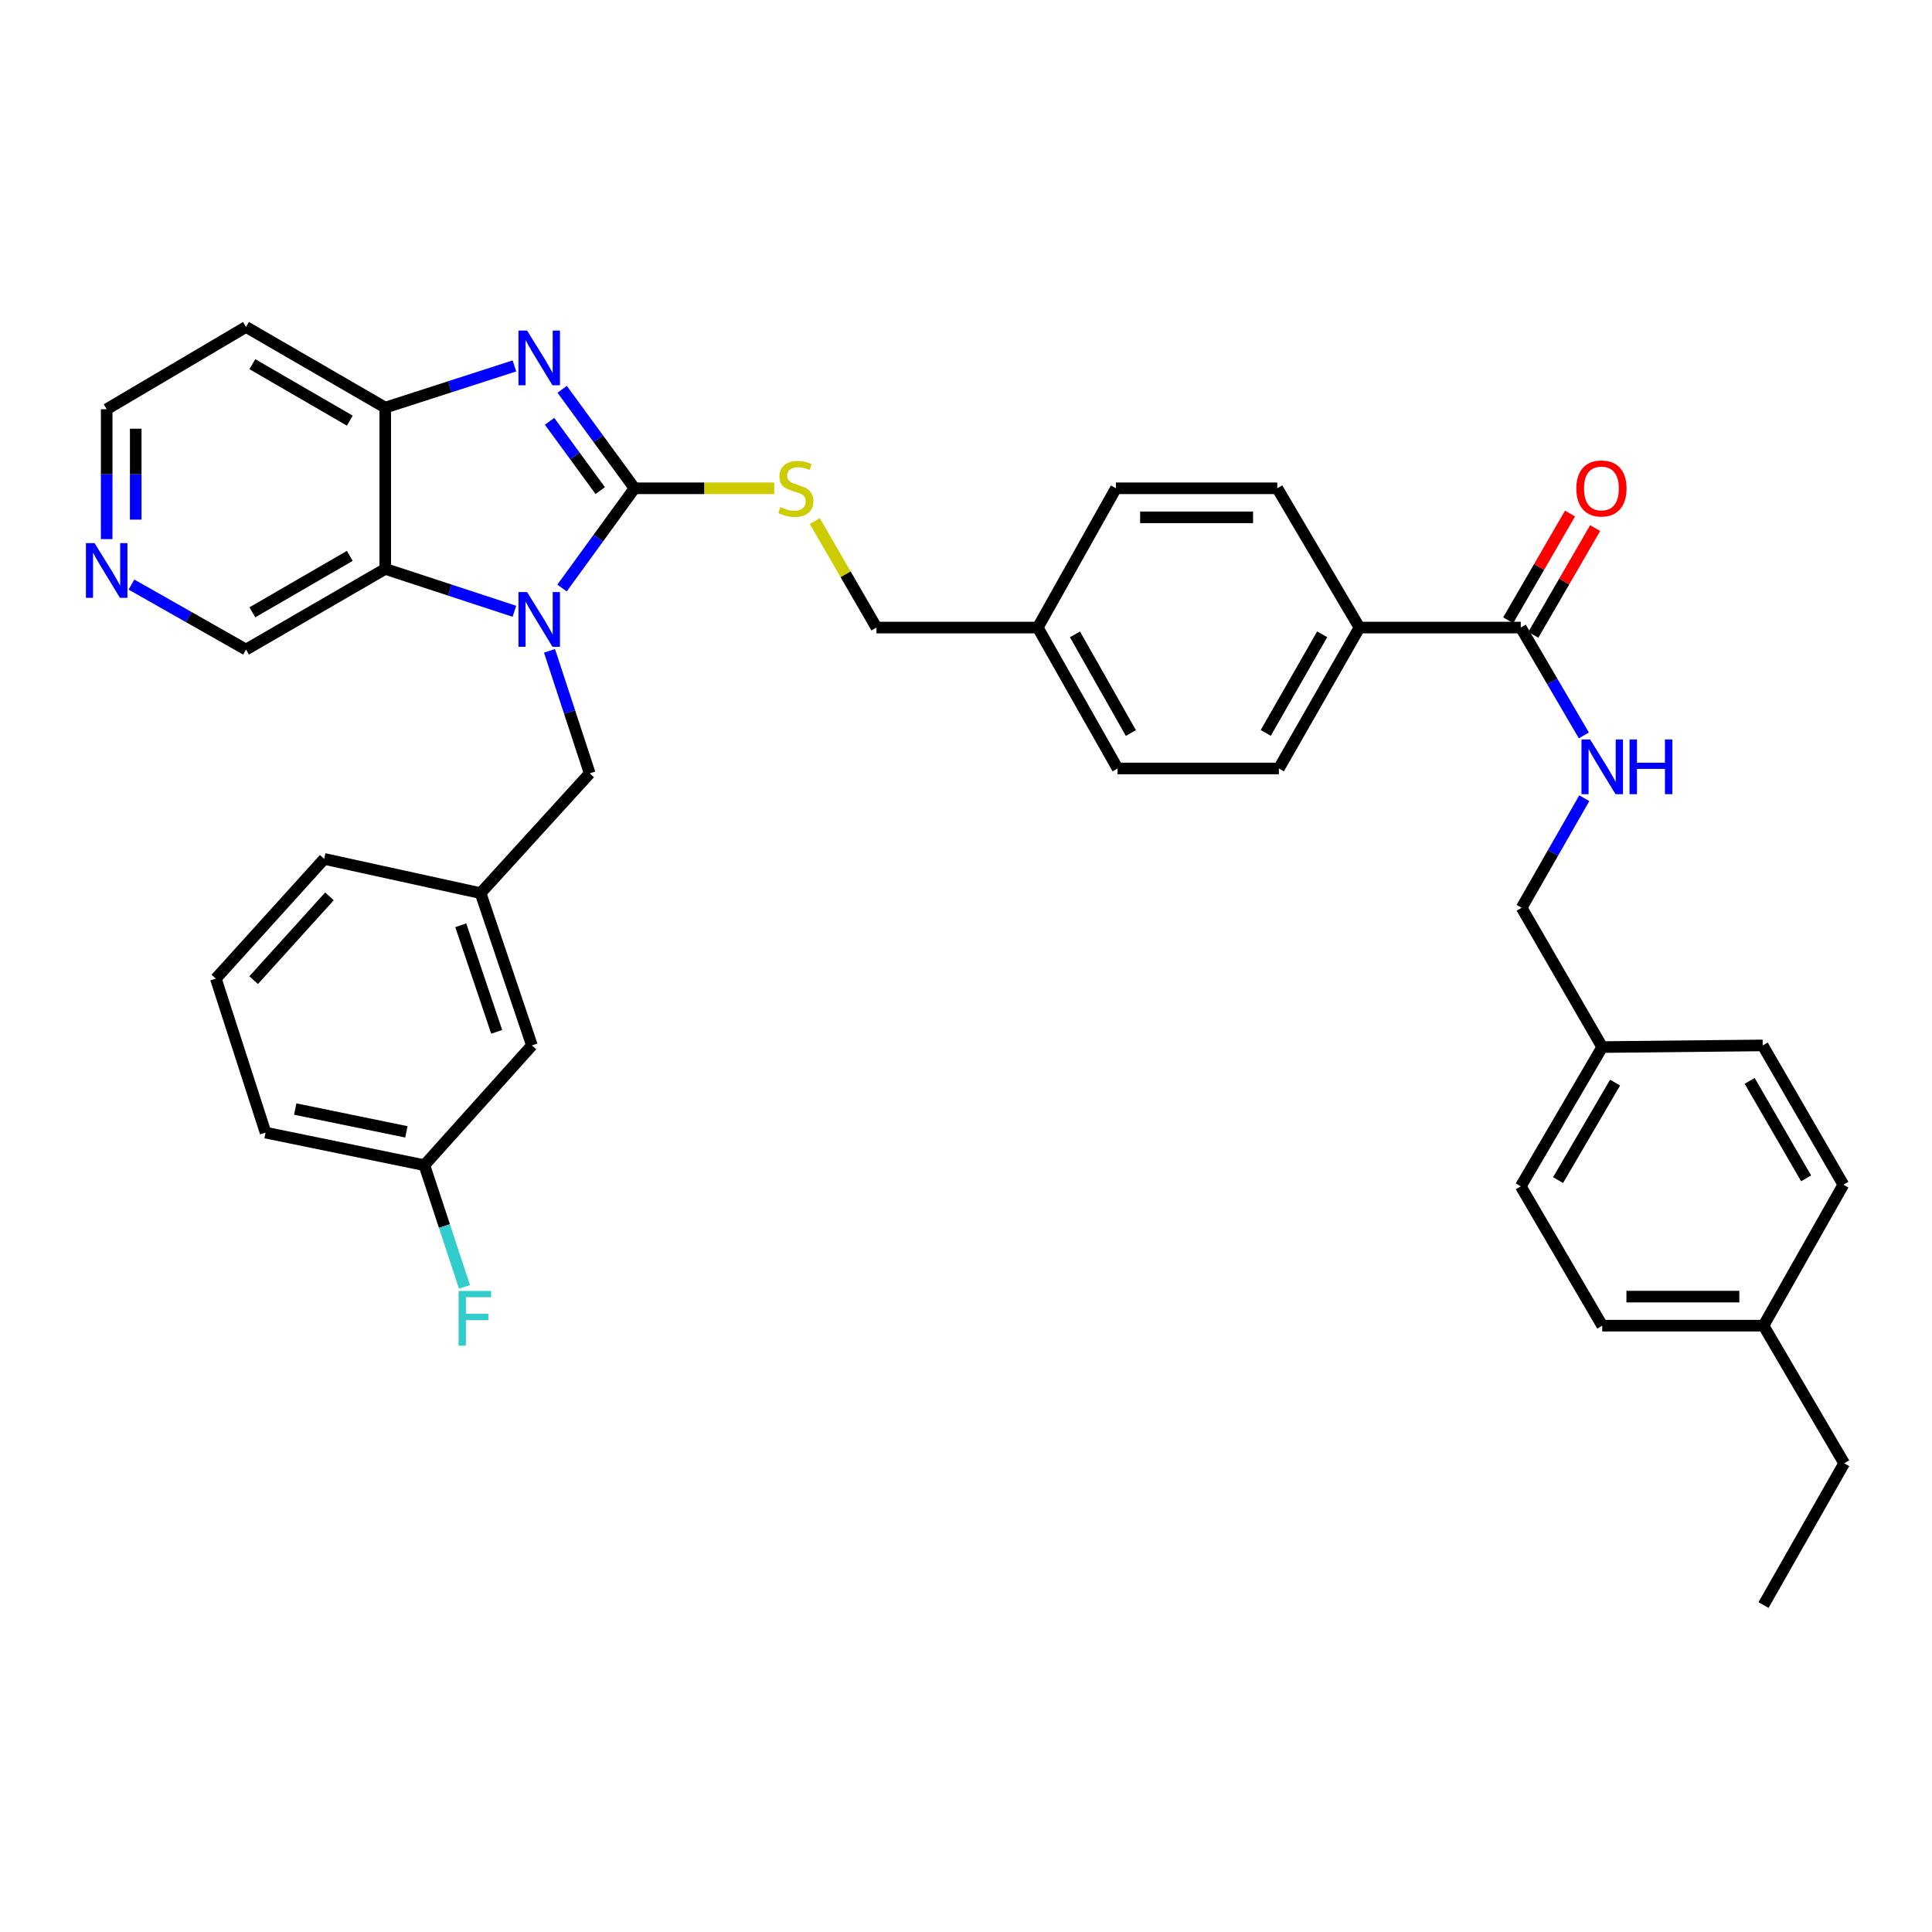 <?xml version='1.0' encoding='iso-8859-1'?>
<svg version='1.1' baseProfile='full'
              xmlns='http://www.w3.org/2000/svg'
                      xmlns:rdkit='http://www.rdkit.org/xml'
                      xmlns:xlink='http://www.w3.org/1999/xlink'
                  xml:space='preserve'
width='1000px' height='1000px' viewBox='0 0 1000 1000'>
<!-- END OF HEADER -->
<rect style='opacity:1.0;fill:#FFFFFF;stroke:none' width='1000' height='1000' x='0' y='0'> </rect>
<path class='bond-0' d='M 328.431,252.741 L 309.671,278.547' style='fill:none;fill-rule:evenodd;stroke:#000000;stroke-width:6px;stroke-linecap:butt;stroke-linejoin:miter;stroke-opacity:1' />
<path class='bond-0' d='M 309.671,278.547 L 290.912,304.353' style='fill:none;fill-rule:evenodd;stroke:#0000FF;stroke-width:6px;stroke-linecap:butt;stroke-linejoin:miter;stroke-opacity:1' />
<path class='bond-1' d='M 328.431,252.741 L 309.703,227.128' style='fill:none;fill-rule:evenodd;stroke:#000000;stroke-width:6px;stroke-linecap:butt;stroke-linejoin:miter;stroke-opacity:1' />
<path class='bond-1' d='M 309.703,227.128 L 290.975,201.514' style='fill:none;fill-rule:evenodd;stroke:#0000FF;stroke-width:6px;stroke-linecap:butt;stroke-linejoin:miter;stroke-opacity:1' />
<path class='bond-1' d='M 310.678,253.929 L 297.569,236' style='fill:none;fill-rule:evenodd;stroke:#000000;stroke-width:6px;stroke-linecap:butt;stroke-linejoin:miter;stroke-opacity:1' />
<path class='bond-1' d='M 297.569,236 L 284.459,218.071' style='fill:none;fill-rule:evenodd;stroke:#0000FF;stroke-width:6px;stroke-linecap:butt;stroke-linejoin:miter;stroke-opacity:1' />
<path class='bond-5' d='M 328.431,252.741 L 364.591,252.741' style='fill:none;fill-rule:evenodd;stroke:#000000;stroke-width:6px;stroke-linecap:butt;stroke-linejoin:miter;stroke-opacity:1' />
<path class='bond-5' d='M 364.591,252.741 L 400.75,252.741' style='fill:none;fill-rule:evenodd;stroke:#CCCC00;stroke-width:6px;stroke-linecap:butt;stroke-linejoin:miter;stroke-opacity:1' />
<path class='bond-2' d='M 266.256,316.398 L 232.832,305.431' style='fill:none;fill-rule:evenodd;stroke:#0000FF;stroke-width:6px;stroke-linecap:butt;stroke-linejoin:miter;stroke-opacity:1' />
<path class='bond-2' d='M 232.832,305.431 L 199.407,294.463' style='fill:none;fill-rule:evenodd;stroke:#000000;stroke-width:6px;stroke-linecap:butt;stroke-linejoin:miter;stroke-opacity:1' />
<path class='bond-6' d='M 284.426,336.867 L 294.829,368.577' style='fill:none;fill-rule:evenodd;stroke:#0000FF;stroke-width:6px;stroke-linecap:butt;stroke-linejoin:miter;stroke-opacity:1' />
<path class='bond-6' d='M 294.829,368.577 L 305.232,400.288' style='fill:none;fill-rule:evenodd;stroke:#000000;stroke-width:6px;stroke-linecap:butt;stroke-linejoin:miter;stroke-opacity:1' />
<path class='bond-3' d='M 266.26,189.405 L 232.833,200.191' style='fill:none;fill-rule:evenodd;stroke:#0000FF;stroke-width:6px;stroke-linecap:butt;stroke-linejoin:miter;stroke-opacity:1' />
<path class='bond-3' d='M 232.833,200.191 L 199.407,210.977' style='fill:none;fill-rule:evenodd;stroke:#000000;stroke-width:6px;stroke-linecap:butt;stroke-linejoin:miter;stroke-opacity:1' />
<path class='bond-15' d='M 199.407,294.463 L 127.337,336.21' style='fill:none;fill-rule:evenodd;stroke:#000000;stroke-width:6px;stroke-linecap:butt;stroke-linejoin:miter;stroke-opacity:1' />
<path class='bond-15' d='M 181.062,287.718 L 130.613,316.941' style='fill:none;fill-rule:evenodd;stroke:#000000;stroke-width:6px;stroke-linecap:butt;stroke-linejoin:miter;stroke-opacity:1' />
<path class='bond-36' d='M 199.407,294.463 L 199.407,210.977' style='fill:none;fill-rule:evenodd;stroke:#000000;stroke-width:6px;stroke-linecap:butt;stroke-linejoin:miter;stroke-opacity:1' />
<path class='bond-14' d='M 199.407,210.977 L 127.337,169.23' style='fill:none;fill-rule:evenodd;stroke:#000000;stroke-width:6px;stroke-linecap:butt;stroke-linejoin:miter;stroke-opacity:1' />
<path class='bond-14' d='M 181.062,217.723 L 130.613,188.5' style='fill:none;fill-rule:evenodd;stroke:#000000;stroke-width:6px;stroke-linecap:butt;stroke-linejoin:miter;stroke-opacity:1' />
<path class='bond-4' d='M 787.14,324.828 L 703.662,324.828' style='fill:none;fill-rule:evenodd;stroke:#000000;stroke-width:6px;stroke-linecap:butt;stroke-linejoin:miter;stroke-opacity:1' />
<path class='bond-7' d='M 787.14,324.828 L 803.472,352.739' style='fill:none;fill-rule:evenodd;stroke:#000000;stroke-width:6px;stroke-linecap:butt;stroke-linejoin:miter;stroke-opacity:1' />
<path class='bond-7' d='M 803.472,352.739 L 819.805,380.65' style='fill:none;fill-rule:evenodd;stroke:#0000FF;stroke-width:6px;stroke-linecap:butt;stroke-linejoin:miter;stroke-opacity:1' />
<path class='bond-9' d='M 793.643,328.595 L 809.646,300.973' style='fill:none;fill-rule:evenodd;stroke:#000000;stroke-width:6px;stroke-linecap:butt;stroke-linejoin:miter;stroke-opacity:1' />
<path class='bond-9' d='M 809.646,300.973 L 825.649,273.352' style='fill:none;fill-rule:evenodd;stroke:#FF0000;stroke-width:6px;stroke-linecap:butt;stroke-linejoin:miter;stroke-opacity:1' />
<path class='bond-9' d='M 780.636,321.06 L 796.639,293.438' style='fill:none;fill-rule:evenodd;stroke:#000000;stroke-width:6px;stroke-linecap:butt;stroke-linejoin:miter;stroke-opacity:1' />
<path class='bond-9' d='M 796.639,293.438 L 812.642,265.816' style='fill:none;fill-rule:evenodd;stroke:#FF0000;stroke-width:6px;stroke-linecap:butt;stroke-linejoin:miter;stroke-opacity:1' />
<path class='bond-16' d='M 421.736,269.703 L 437.692,297.266' style='fill:none;fill-rule:evenodd;stroke:#CCCC00;stroke-width:6px;stroke-linecap:butt;stroke-linejoin:miter;stroke-opacity:1' />
<path class='bond-16' d='M 437.692,297.266 L 453.647,324.828' style='fill:none;fill-rule:evenodd;stroke:#000000;stroke-width:6px;stroke-linecap:butt;stroke-linejoin:miter;stroke-opacity:1' />
<path class='bond-11' d='M 305.232,400.288 L 248.745,462.286' style='fill:none;fill-rule:evenodd;stroke:#000000;stroke-width:6px;stroke-linecap:butt;stroke-linejoin:miter;stroke-opacity:1' />
<path class='bond-17' d='M 820.014,413.159 L 803.802,441.51' style='fill:none;fill-rule:evenodd;stroke:#0000FF;stroke-width:6px;stroke-linecap:butt;stroke-linejoin:miter;stroke-opacity:1' />
<path class='bond-17' d='M 803.802,441.51 L 787.591,469.861' style='fill:none;fill-rule:evenodd;stroke:#000000;stroke-width:6px;stroke-linecap:butt;stroke-linejoin:miter;stroke-opacity:1' />
<path class='bond-8' d='M 703.662,324.828 L 661.94,397.758' style='fill:none;fill-rule:evenodd;stroke:#000000;stroke-width:6px;stroke-linecap:butt;stroke-linejoin:miter;stroke-opacity:1' />
<path class='bond-8' d='M 684.356,328.303 L 655.151,379.354' style='fill:none;fill-rule:evenodd;stroke:#000000;stroke-width:6px;stroke-linecap:butt;stroke-linejoin:miter;stroke-opacity:1' />
<path class='bond-38' d='M 703.662,324.828 L 661.113,252.741' style='fill:none;fill-rule:evenodd;stroke:#000000;stroke-width:6px;stroke-linecap:butt;stroke-linejoin:miter;stroke-opacity:1' />
<path class='bond-10' d='M 68.03,302.56 L 97.684,319.385' style='fill:none;fill-rule:evenodd;stroke:#0000FF;stroke-width:6px;stroke-linecap:butt;stroke-linejoin:miter;stroke-opacity:1' />
<path class='bond-10' d='M 97.684,319.385 L 127.337,336.21' style='fill:none;fill-rule:evenodd;stroke:#000000;stroke-width:6px;stroke-linecap:butt;stroke-linejoin:miter;stroke-opacity:1' />
<path class='bond-37' d='M 55.217,279.043 L 55.217,245.432' style='fill:none;fill-rule:evenodd;stroke:#0000FF;stroke-width:6px;stroke-linecap:butt;stroke-linejoin:miter;stroke-opacity:1' />
<path class='bond-37' d='M 55.217,245.432 L 55.217,211.821' style='fill:none;fill-rule:evenodd;stroke:#000000;stroke-width:6px;stroke-linecap:butt;stroke-linejoin:miter;stroke-opacity:1' />
<path class='bond-37' d='M 70.249,268.96 L 70.249,245.432' style='fill:none;fill-rule:evenodd;stroke:#0000FF;stroke-width:6px;stroke-linecap:butt;stroke-linejoin:miter;stroke-opacity:1' />
<path class='bond-37' d='M 70.249,245.432 L 70.249,221.904' style='fill:none;fill-rule:evenodd;stroke:#000000;stroke-width:6px;stroke-linecap:butt;stroke-linejoin:miter;stroke-opacity:1' />
<path class='bond-18' d='M 248.745,462.286 L 275.327,541.104' style='fill:none;fill-rule:evenodd;stroke:#000000;stroke-width:6px;stroke-linecap:butt;stroke-linejoin:miter;stroke-opacity:1' />
<path class='bond-18' d='M 238.489,478.913 L 257.096,534.085' style='fill:none;fill-rule:evenodd;stroke:#000000;stroke-width:6px;stroke-linecap:butt;stroke-linejoin:miter;stroke-opacity:1' />
<path class='bond-32' d='M 248.745,462.286 L 167.806,444.565' style='fill:none;fill-rule:evenodd;stroke:#000000;stroke-width:6px;stroke-linecap:butt;stroke-linejoin:miter;stroke-opacity:1' />
<path class='bond-12' d='M 661.113,252.741 L 577.603,252.741' style='fill:none;fill-rule:evenodd;stroke:#000000;stroke-width:6px;stroke-linecap:butt;stroke-linejoin:miter;stroke-opacity:1' />
<path class='bond-12' d='M 648.587,267.773 L 590.129,267.773' style='fill:none;fill-rule:evenodd;stroke:#000000;stroke-width:6px;stroke-linecap:butt;stroke-linejoin:miter;stroke-opacity:1' />
<path class='bond-13' d='M 661.94,397.758 L 578.454,397.758' style='fill:none;fill-rule:evenodd;stroke:#000000;stroke-width:6px;stroke-linecap:butt;stroke-linejoin:miter;stroke-opacity:1' />
<path class='bond-30' d='M 127.337,169.23 L 55.217,211.821' style='fill:none;fill-rule:evenodd;stroke:#000000;stroke-width:6px;stroke-linecap:butt;stroke-linejoin:miter;stroke-opacity:1' />
<path class='bond-19' d='M 453.647,324.828 L 537.133,324.828' style='fill:none;fill-rule:evenodd;stroke:#000000;stroke-width:6px;stroke-linecap:butt;stroke-linejoin:miter;stroke-opacity:1' />
<path class='bond-20' d='M 787.591,469.861 L 829.313,541.956' style='fill:none;fill-rule:evenodd;stroke:#000000;stroke-width:6px;stroke-linecap:butt;stroke-linejoin:miter;stroke-opacity:1' />
<path class='bond-21' d='M 275.327,541.104 L 219.658,603.103' style='fill:none;fill-rule:evenodd;stroke:#000000;stroke-width:6px;stroke-linecap:butt;stroke-linejoin:miter;stroke-opacity:1' />
<path class='bond-22' d='M 537.133,324.828 L 577.603,252.741' style='fill:none;fill-rule:evenodd;stroke:#000000;stroke-width:6px;stroke-linecap:butt;stroke-linejoin:miter;stroke-opacity:1' />
<path class='bond-23' d='M 537.133,324.828 L 578.454,397.758' style='fill:none;fill-rule:evenodd;stroke:#000000;stroke-width:6px;stroke-linecap:butt;stroke-linejoin:miter;stroke-opacity:1' />
<path class='bond-23' d='M 556.41,328.357 L 585.335,379.408' style='fill:none;fill-rule:evenodd;stroke:#000000;stroke-width:6px;stroke-linecap:butt;stroke-linejoin:miter;stroke-opacity:1' />
<path class='bond-26' d='M 829.313,541.956 L 912.372,541.104' style='fill:none;fill-rule:evenodd;stroke:#000000;stroke-width:6px;stroke-linecap:butt;stroke-linejoin:miter;stroke-opacity:1' />
<path class='bond-27' d='M 829.313,541.956 L 787.14,614.042' style='fill:none;fill-rule:evenodd;stroke:#000000;stroke-width:6px;stroke-linecap:butt;stroke-linejoin:miter;stroke-opacity:1' />
<path class='bond-27' d='M 835.961,560.359 L 806.44,610.82' style='fill:none;fill-rule:evenodd;stroke:#000000;stroke-width:6px;stroke-linecap:butt;stroke-linejoin:miter;stroke-opacity:1' />
<path class='bond-25' d='M 219.658,603.103 L 230.045,634.605' style='fill:none;fill-rule:evenodd;stroke:#000000;stroke-width:6px;stroke-linecap:butt;stroke-linejoin:miter;stroke-opacity:1' />
<path class='bond-25' d='M 230.045,634.605 L 240.432,666.108' style='fill:none;fill-rule:evenodd;stroke:#33CCCC;stroke-width:6px;stroke-linecap:butt;stroke-linejoin:miter;stroke-opacity:1' />
<path class='bond-39' d='M 219.658,603.103 L 137.45,586.233' style='fill:none;fill-rule:evenodd;stroke:#000000;stroke-width:6px;stroke-linecap:butt;stroke-linejoin:miter;stroke-opacity:1' />
<path class='bond-39' d='M 210.349,585.847 L 152.803,574.039' style='fill:none;fill-rule:evenodd;stroke:#000000;stroke-width:6px;stroke-linecap:butt;stroke-linejoin:miter;stroke-opacity:1' />
<path class='bond-24' d='M 912.79,686.162 L 829.313,686.162' style='fill:none;fill-rule:evenodd;stroke:#000000;stroke-width:6px;stroke-linecap:butt;stroke-linejoin:miter;stroke-opacity:1' />
<path class='bond-24' d='M 900.268,671.13 L 841.834,671.13' style='fill:none;fill-rule:evenodd;stroke:#000000;stroke-width:6px;stroke-linecap:butt;stroke-linejoin:miter;stroke-opacity:1' />
<path class='bond-34' d='M 912.79,686.162 L 954.545,757.406' style='fill:none;fill-rule:evenodd;stroke:#000000;stroke-width:6px;stroke-linecap:butt;stroke-linejoin:miter;stroke-opacity:1' />
<path class='bond-40' d='M 912.79,686.162 L 954.12,613.199' style='fill:none;fill-rule:evenodd;stroke:#000000;stroke-width:6px;stroke-linecap:butt;stroke-linejoin:miter;stroke-opacity:1' />
<path class='bond-29' d='M 912.372,541.104 L 954.12,613.199' style='fill:none;fill-rule:evenodd;stroke:#000000;stroke-width:6px;stroke-linecap:butt;stroke-linejoin:miter;stroke-opacity:1' />
<path class='bond-29' d='M 905.626,559.451 L 934.849,609.917' style='fill:none;fill-rule:evenodd;stroke:#000000;stroke-width:6px;stroke-linecap:butt;stroke-linejoin:miter;stroke-opacity:1' />
<path class='bond-28' d='M 787.14,614.042 L 829.313,686.162' style='fill:none;fill-rule:evenodd;stroke:#000000;stroke-width:6px;stroke-linecap:butt;stroke-linejoin:miter;stroke-opacity:1' />
<path class='bond-31' d='M 111.721,506.531 L 167.806,444.565' style='fill:none;fill-rule:evenodd;stroke:#000000;stroke-width:6px;stroke-linecap:butt;stroke-linejoin:miter;stroke-opacity:1' />
<path class='bond-31' d='M 131.278,507.323 L 170.538,463.948' style='fill:none;fill-rule:evenodd;stroke:#000000;stroke-width:6px;stroke-linecap:butt;stroke-linejoin:miter;stroke-opacity:1' />
<path class='bond-33' d='M 111.721,506.531 L 137.45,586.233' style='fill:none;fill-rule:evenodd;stroke:#000000;stroke-width:6px;stroke-linecap:butt;stroke-linejoin:miter;stroke-opacity:1' />
<path class='bond-35' d='M 954.545,757.406 L 912.79,830.77' style='fill:none;fill-rule:evenodd;stroke:#000000;stroke-width:6px;stroke-linecap:butt;stroke-linejoin:miter;stroke-opacity:1' />
<path  class='atom-1' d='M 272.833 306.45
L 282.113 321.45
Q 283.033 322.93, 284.513 325.61
Q 285.993 328.29, 286.073 328.45
L 286.073 306.45
L 289.833 306.45
L 289.833 334.77
L 285.953 334.77
L 275.993 318.37
Q 274.833 316.45, 273.593 314.25
Q 272.393 312.05, 272.033 311.37
L 272.033 334.77
L 268.353 334.77
L 268.353 306.45
L 272.833 306.45
' fill='#0000FF'/>
<path  class='atom-2' d='M 272.833 171.104
L 282.113 186.104
Q 283.033 187.584, 284.513 190.264
Q 285.993 192.944, 286.073 193.104
L 286.073 171.104
L 289.833 171.104
L 289.833 199.424
L 285.953 199.424
L 275.993 183.024
Q 274.833 181.104, 273.593 178.904
Q 272.393 176.704, 272.033 176.024
L 272.033 199.424
L 268.353 199.424
L 268.353 171.104
L 272.833 171.104
' fill='#0000FF'/>
<path  class='atom-6' d='M 403.917 262.461
Q 404.237 262.581, 405.557 263.141
Q 406.877 263.701, 408.317 264.061
Q 409.797 264.381, 411.237 264.381
Q 413.917 264.381, 415.477 263.101
Q 417.037 261.781, 417.037 259.501
Q 417.037 257.941, 416.237 256.981
Q 415.477 256.021, 414.277 255.501
Q 413.077 254.981, 411.077 254.381
Q 408.557 253.621, 407.037 252.901
Q 405.557 252.181, 404.477 250.661
Q 403.437 249.141, 403.437 246.581
Q 403.437 243.021, 405.837 240.821
Q 408.277 238.621, 413.077 238.621
Q 416.357 238.621, 420.077 240.181
L 419.157 243.261
Q 415.757 241.861, 413.197 241.861
Q 410.437 241.861, 408.917 243.021
Q 407.397 244.141, 407.437 246.101
Q 407.437 247.621, 408.197 248.541
Q 408.997 249.461, 410.117 249.981
Q 411.277 250.501, 413.197 251.101
Q 415.757 251.901, 417.277 252.701
Q 418.797 253.501, 419.877 255.141
Q 420.997 256.741, 420.997 259.501
Q 420.997 263.421, 418.357 265.541
Q 415.757 267.621, 411.397 267.621
Q 408.877 267.621, 406.957 267.061
Q 405.077 266.541, 402.837 265.621
L 403.917 262.461
' fill='#CCCC00'/>
<path  class='atom-8' d='M 823.053 382.737
L 832.333 397.737
Q 833.253 399.217, 834.733 401.897
Q 836.213 404.577, 836.293 404.737
L 836.293 382.737
L 840.053 382.737
L 840.053 411.057
L 836.173 411.057
L 826.213 394.657
Q 825.053 392.737, 823.813 390.537
Q 822.613 388.337, 822.253 387.657
L 822.253 411.057
L 818.573 411.057
L 818.573 382.737
L 823.053 382.737
' fill='#0000FF'/>
<path  class='atom-8' d='M 843.453 382.737
L 847.293 382.737
L 847.293 394.777
L 861.773 394.777
L 861.773 382.737
L 865.613 382.737
L 865.613 411.057
L 861.773 411.057
L 861.773 397.977
L 847.293 397.977
L 847.293 411.057
L 843.453 411.057
L 843.453 382.737
' fill='#0000FF'/>
<path  class='atom-10' d='M 815.903 252.821
Q 815.903 246.021, 819.263 242.221
Q 822.623 238.421, 828.903 238.421
Q 835.183 238.421, 838.543 242.221
Q 841.903 246.021, 841.903 252.821
Q 841.903 259.701, 838.503 263.621
Q 835.103 267.501, 828.903 267.501
Q 822.663 267.501, 819.263 263.621
Q 815.903 259.741, 815.903 252.821
M 828.903 264.301
Q 833.223 264.301, 835.543 261.421
Q 837.903 258.501, 837.903 252.821
Q 837.903 247.261, 835.543 244.461
Q 833.223 241.621, 828.903 241.621
Q 824.583 241.621, 822.223 244.421
Q 819.903 247.221, 819.903 252.821
Q 819.903 258.541, 822.223 261.421
Q 824.583 264.301, 828.903 264.301
' fill='#FF0000'/>
<path  class='atom-11' d='M 48.957 281.13
L 58.237 296.13
Q 59.157 297.61, 60.637 300.29
Q 62.117 302.97, 62.197 303.13
L 62.197 281.13
L 65.957 281.13
L 65.957 309.45
L 62.077 309.45
L 52.117 293.05
Q 50.957 291.13, 49.717 288.93
Q 48.517 286.73, 48.157 286.05
L 48.157 309.45
L 44.477 309.45
L 44.477 281.13
L 48.957 281.13
' fill='#0000FF'/>
<path  class='atom-26' d='M 237.369 668.194
L 254.209 668.194
L 254.209 671.434
L 241.169 671.434
L 241.169 680.034
L 252.769 680.034
L 252.769 683.314
L 241.169 683.314
L 241.169 696.514
L 237.369 696.514
L 237.369 668.194
' fill='#33CCCC'/>
</svg>
